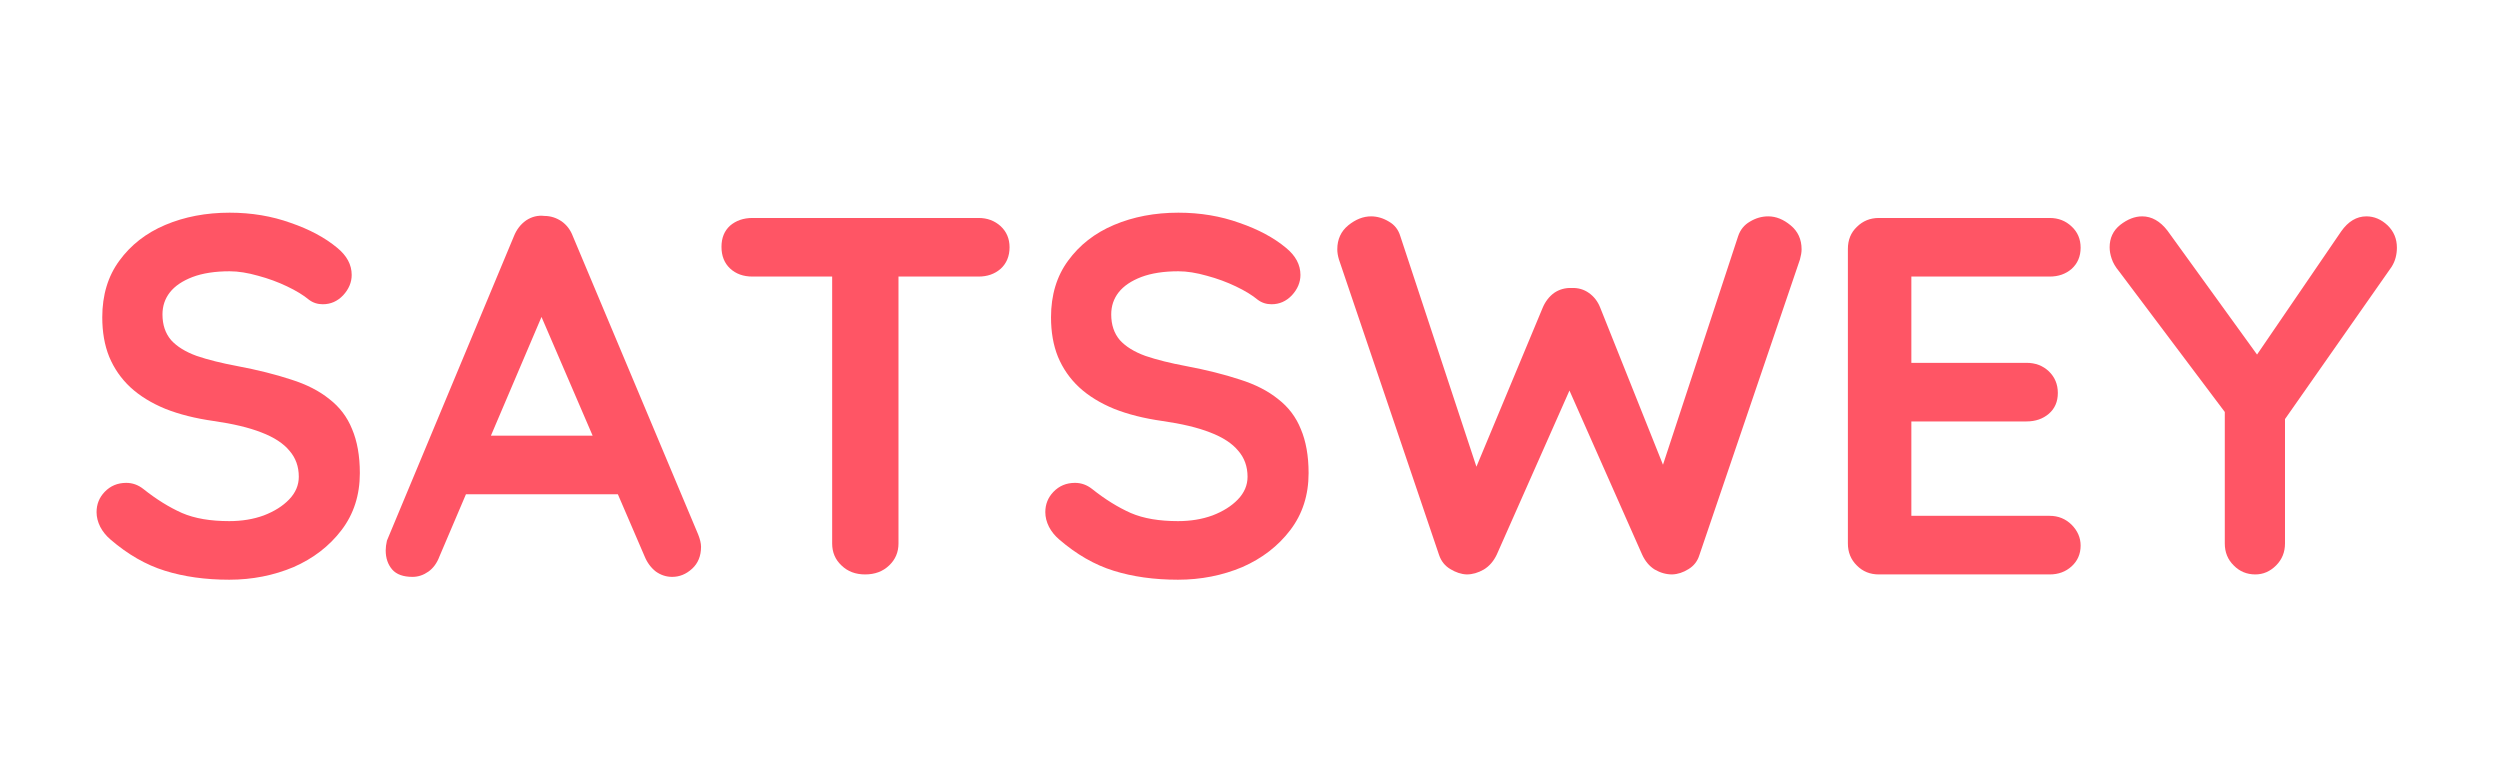 <svg xmlns="http://www.w3.org/2000/svg" xmlns:xlink="http://www.w3.org/1999/xlink" width="128" zoomAndPan="magnify" viewBox="0 0 96 30" height="40" preserveAspectRatio="xMidYMid meet" version="1.0"><defs><g/></defs><g fill="#ff5565" fill-opacity="1"><g transform="translate(2.927, 22.058)"><g><path d="M 5.875 0.203 C 4.957 0.203 4.133 0.086 3.406 -0.141 C 2.676 -0.367 1.977 -0.77 1.312 -1.344 C 1.145 -1.488 1.016 -1.648 0.922 -1.828 C 0.828 -2.016 0.781 -2.203 0.781 -2.391 C 0.781 -2.691 0.883 -2.953 1.094 -3.172 C 1.312 -3.398 1.586 -3.516 1.922 -3.516 C 2.16 -3.516 2.379 -3.438 2.578 -3.281 C 3.078 -2.883 3.57 -2.578 4.062 -2.359 C 4.551 -2.148 5.156 -2.047 5.875 -2.047 C 6.352 -2.047 6.797 -2.117 7.203 -2.266 C 7.609 -2.422 7.93 -2.625 8.172 -2.875 C 8.422 -3.133 8.547 -3.426 8.547 -3.75 C 8.547 -4.145 8.426 -4.477 8.188 -4.75 C 7.957 -5.031 7.598 -5.266 7.109 -5.453 C 6.629 -5.641 6.02 -5.785 5.281 -5.891 C 4.57 -5.992 3.953 -6.148 3.422 -6.359 C 2.891 -6.578 2.441 -6.852 2.078 -7.188 C 1.723 -7.52 1.453 -7.91 1.266 -8.359 C 1.086 -8.805 1 -9.312 1 -9.875 C 1 -10.727 1.219 -11.453 1.656 -12.047 C 2.094 -12.648 2.68 -13.109 3.422 -13.422 C 4.16 -13.734 4.984 -13.891 5.891 -13.891 C 6.734 -13.891 7.516 -13.758 8.234 -13.5 C 8.961 -13.25 9.555 -12.93 10.016 -12.547 C 10.391 -12.242 10.578 -11.895 10.578 -11.5 C 10.578 -11.219 10.469 -10.957 10.25 -10.719 C 10.031 -10.488 9.77 -10.375 9.469 -10.375 C 9.27 -10.375 9.094 -10.43 8.938 -10.547 C 8.727 -10.723 8.445 -10.895 8.094 -11.062 C 7.75 -11.227 7.379 -11.363 6.984 -11.469 C 6.586 -11.582 6.223 -11.641 5.891 -11.641 C 5.328 -11.641 4.852 -11.566 4.469 -11.422 C 4.082 -11.273 3.789 -11.078 3.594 -10.828 C 3.406 -10.586 3.312 -10.305 3.312 -9.984 C 3.312 -9.586 3.422 -9.258 3.641 -9 C 3.867 -8.75 4.195 -8.547 4.625 -8.391 C 5.062 -8.242 5.582 -8.113 6.188 -8 C 6.969 -7.852 7.656 -7.68 8.25 -7.484 C 8.844 -7.297 9.332 -7.047 9.719 -6.734 C 10.113 -6.43 10.406 -6.047 10.594 -5.578 C 10.789 -5.117 10.891 -4.555 10.891 -3.891 C 10.891 -3.047 10.656 -2.316 10.188 -1.703 C 9.719 -1.086 9.102 -0.613 8.344 -0.281 C 7.582 0.039 6.758 0.203 5.875 0.203 Z M 5.875 0.203 "/></g></g></g><g fill="#ff5565" fill-opacity="1"><g transform="translate(14.608, 22.058)"><g><path d="M 6.5 -10.625 L 2.266 -0.688 C 2.172 -0.438 2.031 -0.242 1.844 -0.109 C 1.656 0.023 1.453 0.094 1.234 0.094 C 0.879 0.094 0.617 0 0.453 -0.188 C 0.285 -0.383 0.203 -0.629 0.203 -0.922 C 0.203 -1.035 0.219 -1.16 0.25 -1.297 L 5.125 -12.984 C 5.227 -13.242 5.383 -13.445 5.594 -13.594 C 5.812 -13.738 6.047 -13.797 6.297 -13.766 C 6.535 -13.766 6.754 -13.695 6.953 -13.562 C 7.148 -13.426 7.297 -13.234 7.391 -12.984 L 12.203 -1.531 C 12.273 -1.352 12.312 -1.195 12.312 -1.062 C 12.312 -0.707 12.195 -0.426 11.969 -0.219 C 11.738 -0.008 11.484 0.094 11.203 0.094 C 10.973 0.094 10.766 0.023 10.578 -0.109 C 10.391 -0.254 10.242 -0.453 10.141 -0.703 L 5.922 -10.5 Z M 2.875 -3.078 L 3.953 -5.328 L 9.234 -5.328 L 9.609 -3.078 Z M 2.875 -3.078 "/></g></g></g><g fill="#ff5565" fill-opacity="1"><g transform="translate(27.111, 22.058)"><g><path d="M 6.109 0 C 5.742 0 5.441 -0.113 5.203 -0.344 C 4.961 -0.57 4.844 -0.852 4.844 -1.188 L 4.844 -12.547 L 7.391 -12.547 L 7.391 -1.188 C 7.391 -0.852 7.27 -0.57 7.031 -0.344 C 6.789 -0.113 6.484 0 6.109 0 Z M 1.781 -11.438 C 1.438 -11.438 1.148 -11.539 0.922 -11.75 C 0.703 -11.957 0.594 -12.234 0.594 -12.578 C 0.594 -12.922 0.703 -13.191 0.922 -13.391 C 1.148 -13.586 1.438 -13.688 1.781 -13.688 L 10.469 -13.688 C 10.801 -13.688 11.082 -13.582 11.312 -13.375 C 11.539 -13.164 11.656 -12.895 11.656 -12.562 C 11.656 -12.219 11.539 -11.941 11.312 -11.734 C 11.082 -11.535 10.801 -11.438 10.469 -11.438 Z M 1.781 -11.438 "/></g></g></g><g fill="#ff5565" fill-opacity="1"><g transform="translate(39.359, 22.058)"><g><path d="M 5.875 0.203 C 4.957 0.203 4.133 0.086 3.406 -0.141 C 2.676 -0.367 1.977 -0.77 1.312 -1.344 C 1.145 -1.488 1.016 -1.648 0.922 -1.828 C 0.828 -2.016 0.781 -2.203 0.781 -2.391 C 0.781 -2.691 0.883 -2.953 1.094 -3.172 C 1.312 -3.398 1.586 -3.516 1.922 -3.516 C 2.16 -3.516 2.379 -3.438 2.578 -3.281 C 3.078 -2.883 3.57 -2.578 4.062 -2.359 C 4.551 -2.148 5.156 -2.047 5.875 -2.047 C 6.352 -2.047 6.797 -2.117 7.203 -2.266 C 7.609 -2.422 7.93 -2.625 8.172 -2.875 C 8.422 -3.133 8.547 -3.426 8.547 -3.75 C 8.547 -4.145 8.426 -4.477 8.188 -4.75 C 7.957 -5.031 7.598 -5.266 7.109 -5.453 C 6.629 -5.641 6.02 -5.785 5.281 -5.891 C 4.57 -5.992 3.953 -6.148 3.422 -6.359 C 2.891 -6.578 2.441 -6.852 2.078 -7.188 C 1.723 -7.52 1.453 -7.91 1.266 -8.359 C 1.086 -8.805 1 -9.312 1 -9.875 C 1 -10.727 1.219 -11.453 1.656 -12.047 C 2.094 -12.648 2.68 -13.109 3.422 -13.422 C 4.16 -13.734 4.984 -13.891 5.891 -13.891 C 6.734 -13.891 7.516 -13.758 8.234 -13.5 C 8.961 -13.25 9.555 -12.93 10.016 -12.547 C 10.391 -12.242 10.578 -11.895 10.578 -11.5 C 10.578 -11.219 10.469 -10.957 10.25 -10.719 C 10.031 -10.488 9.77 -10.375 9.469 -10.375 C 9.27 -10.375 9.094 -10.43 8.938 -10.547 C 8.727 -10.723 8.445 -10.895 8.094 -11.062 C 7.75 -11.227 7.379 -11.363 6.984 -11.469 C 6.586 -11.582 6.223 -11.641 5.891 -11.641 C 5.328 -11.641 4.852 -11.566 4.469 -11.422 C 4.082 -11.273 3.789 -11.078 3.594 -10.828 C 3.406 -10.586 3.312 -10.305 3.312 -9.984 C 3.312 -9.586 3.422 -9.258 3.641 -9 C 3.867 -8.75 4.195 -8.547 4.625 -8.391 C 5.062 -8.242 5.582 -8.113 6.188 -8 C 6.969 -7.852 7.656 -7.68 8.25 -7.484 C 8.844 -7.297 9.332 -7.047 9.719 -6.734 C 10.113 -6.43 10.406 -6.047 10.594 -5.578 C 10.789 -5.117 10.891 -4.555 10.891 -3.891 C 10.891 -3.047 10.656 -2.316 10.188 -1.703 C 9.719 -1.086 9.102 -0.613 8.344 -0.281 C 7.582 0.039 6.758 0.203 5.875 0.203 Z M 5.875 0.203 "/></g></g></g><g fill="#ff5565" fill-opacity="1"><g transform="translate(51.04, 22.058)"><g><path d="M 16.859 -13.75 C 17.16 -13.75 17.445 -13.633 17.719 -13.406 C 18 -13.176 18.141 -12.867 18.141 -12.484 C 18.141 -12.367 18.117 -12.238 18.078 -12.094 L 14.219 -0.75 C 14.145 -0.508 14.004 -0.328 13.797 -0.203 C 13.598 -0.078 13.391 -0.008 13.172 0 C 12.941 0 12.719 -0.062 12.5 -0.188 C 12.289 -0.32 12.129 -0.516 12.016 -0.766 L 9.109 -7.328 L 9.297 -7.219 L 6.438 -0.766 C 6.32 -0.516 6.156 -0.32 5.938 -0.188 C 5.719 -0.062 5.5 0 5.281 0 C 5.07 -0.008 4.863 -0.078 4.656 -0.203 C 4.445 -0.328 4.301 -0.508 4.219 -0.75 L 0.375 -12.094 C 0.332 -12.238 0.312 -12.367 0.312 -12.484 C 0.312 -12.867 0.453 -13.176 0.734 -13.406 C 1.016 -13.633 1.305 -13.75 1.609 -13.75 C 1.848 -13.75 2.078 -13.68 2.297 -13.547 C 2.516 -13.422 2.66 -13.234 2.734 -12.984 L 5.844 -3.562 L 5.422 -3.578 L 8.203 -10.25 C 8.305 -10.488 8.453 -10.676 8.641 -10.812 C 8.836 -10.945 9.062 -11.008 9.312 -11 C 9.562 -11.008 9.781 -10.945 9.969 -10.812 C 10.164 -10.676 10.312 -10.488 10.406 -10.25 L 12.953 -3.875 L 12.641 -3.672 L 15.703 -12.984 C 15.785 -13.234 15.938 -13.422 16.156 -13.547 C 16.375 -13.68 16.609 -13.75 16.859 -13.75 Z M 16.859 -13.75 "/></g></g></g><g fill="#ff5565" fill-opacity="1"><g transform="translate(69.49, 22.058)"><g><path d="M 2.656 -13.688 L 9.219 -13.688 C 9.551 -13.688 9.832 -13.578 10.062 -13.359 C 10.289 -13.148 10.406 -12.879 10.406 -12.547 C 10.406 -12.211 10.289 -11.941 10.062 -11.734 C 9.832 -11.535 9.551 -11.438 9.219 -11.438 L 3.734 -11.438 L 3.906 -11.781 L 3.906 -7.969 L 3.75 -8.125 L 8.328 -8.125 C 8.672 -8.125 8.957 -8.016 9.188 -7.797 C 9.414 -7.578 9.531 -7.301 9.531 -6.969 C 9.531 -6.633 9.414 -6.367 9.188 -6.172 C 8.957 -5.973 8.672 -5.875 8.328 -5.875 L 3.812 -5.875 L 3.906 -6.031 L 3.906 -2.078 L 3.75 -2.25 L 9.219 -2.25 C 9.551 -2.25 9.832 -2.133 10.062 -1.906 C 10.289 -1.676 10.406 -1.41 10.406 -1.109 C 10.406 -0.785 10.289 -0.52 10.062 -0.312 C 9.832 -0.102 9.551 0 9.219 0 L 2.656 0 C 2.32 0 2.039 -0.113 1.812 -0.344 C 1.582 -0.57 1.469 -0.852 1.469 -1.188 L 1.469 -12.5 C 1.469 -12.844 1.582 -13.125 1.812 -13.344 C 2.039 -13.57 2.32 -13.688 2.656 -13.688 Z M 2.656 -13.688 "/></g></g></g><g fill="#ff5565" fill-opacity="1"><g transform="translate(80.682, 22.058)"><g><path d="M 10.188 -13.75 C 10.488 -13.75 10.758 -13.633 11 -13.406 C 11.238 -13.176 11.359 -12.891 11.359 -12.547 C 11.359 -12.422 11.344 -12.297 11.312 -12.172 C 11.281 -12.047 11.227 -11.926 11.156 -11.812 L 6.703 -5.453 L 7.062 -6.812 L 7.062 -1.188 C 7.062 -0.852 6.945 -0.57 6.719 -0.344 C 6.488 -0.113 6.223 0 5.922 0 C 5.598 0 5.32 -0.113 5.094 -0.344 C 4.863 -0.57 4.75 -0.852 4.75 -1.188 L 4.75 -6.656 L 4.906 -6.031 L 0.688 -11.641 C 0.551 -11.805 0.457 -11.969 0.406 -12.125 C 0.352 -12.281 0.328 -12.426 0.328 -12.562 C 0.328 -12.914 0.461 -13.203 0.734 -13.422 C 1.016 -13.641 1.297 -13.75 1.578 -13.75 C 1.941 -13.75 2.266 -13.566 2.547 -13.203 L 6.297 -8.016 L 5.75 -8.094 L 9.219 -13.172 C 9.488 -13.555 9.812 -13.75 10.188 -13.75 Z M 10.188 -13.75 "/></g></g></g><g fill="#ff5565" fill-opacity="1"><g transform="translate(92.346, 22.058)"><g/></g></g></svg>